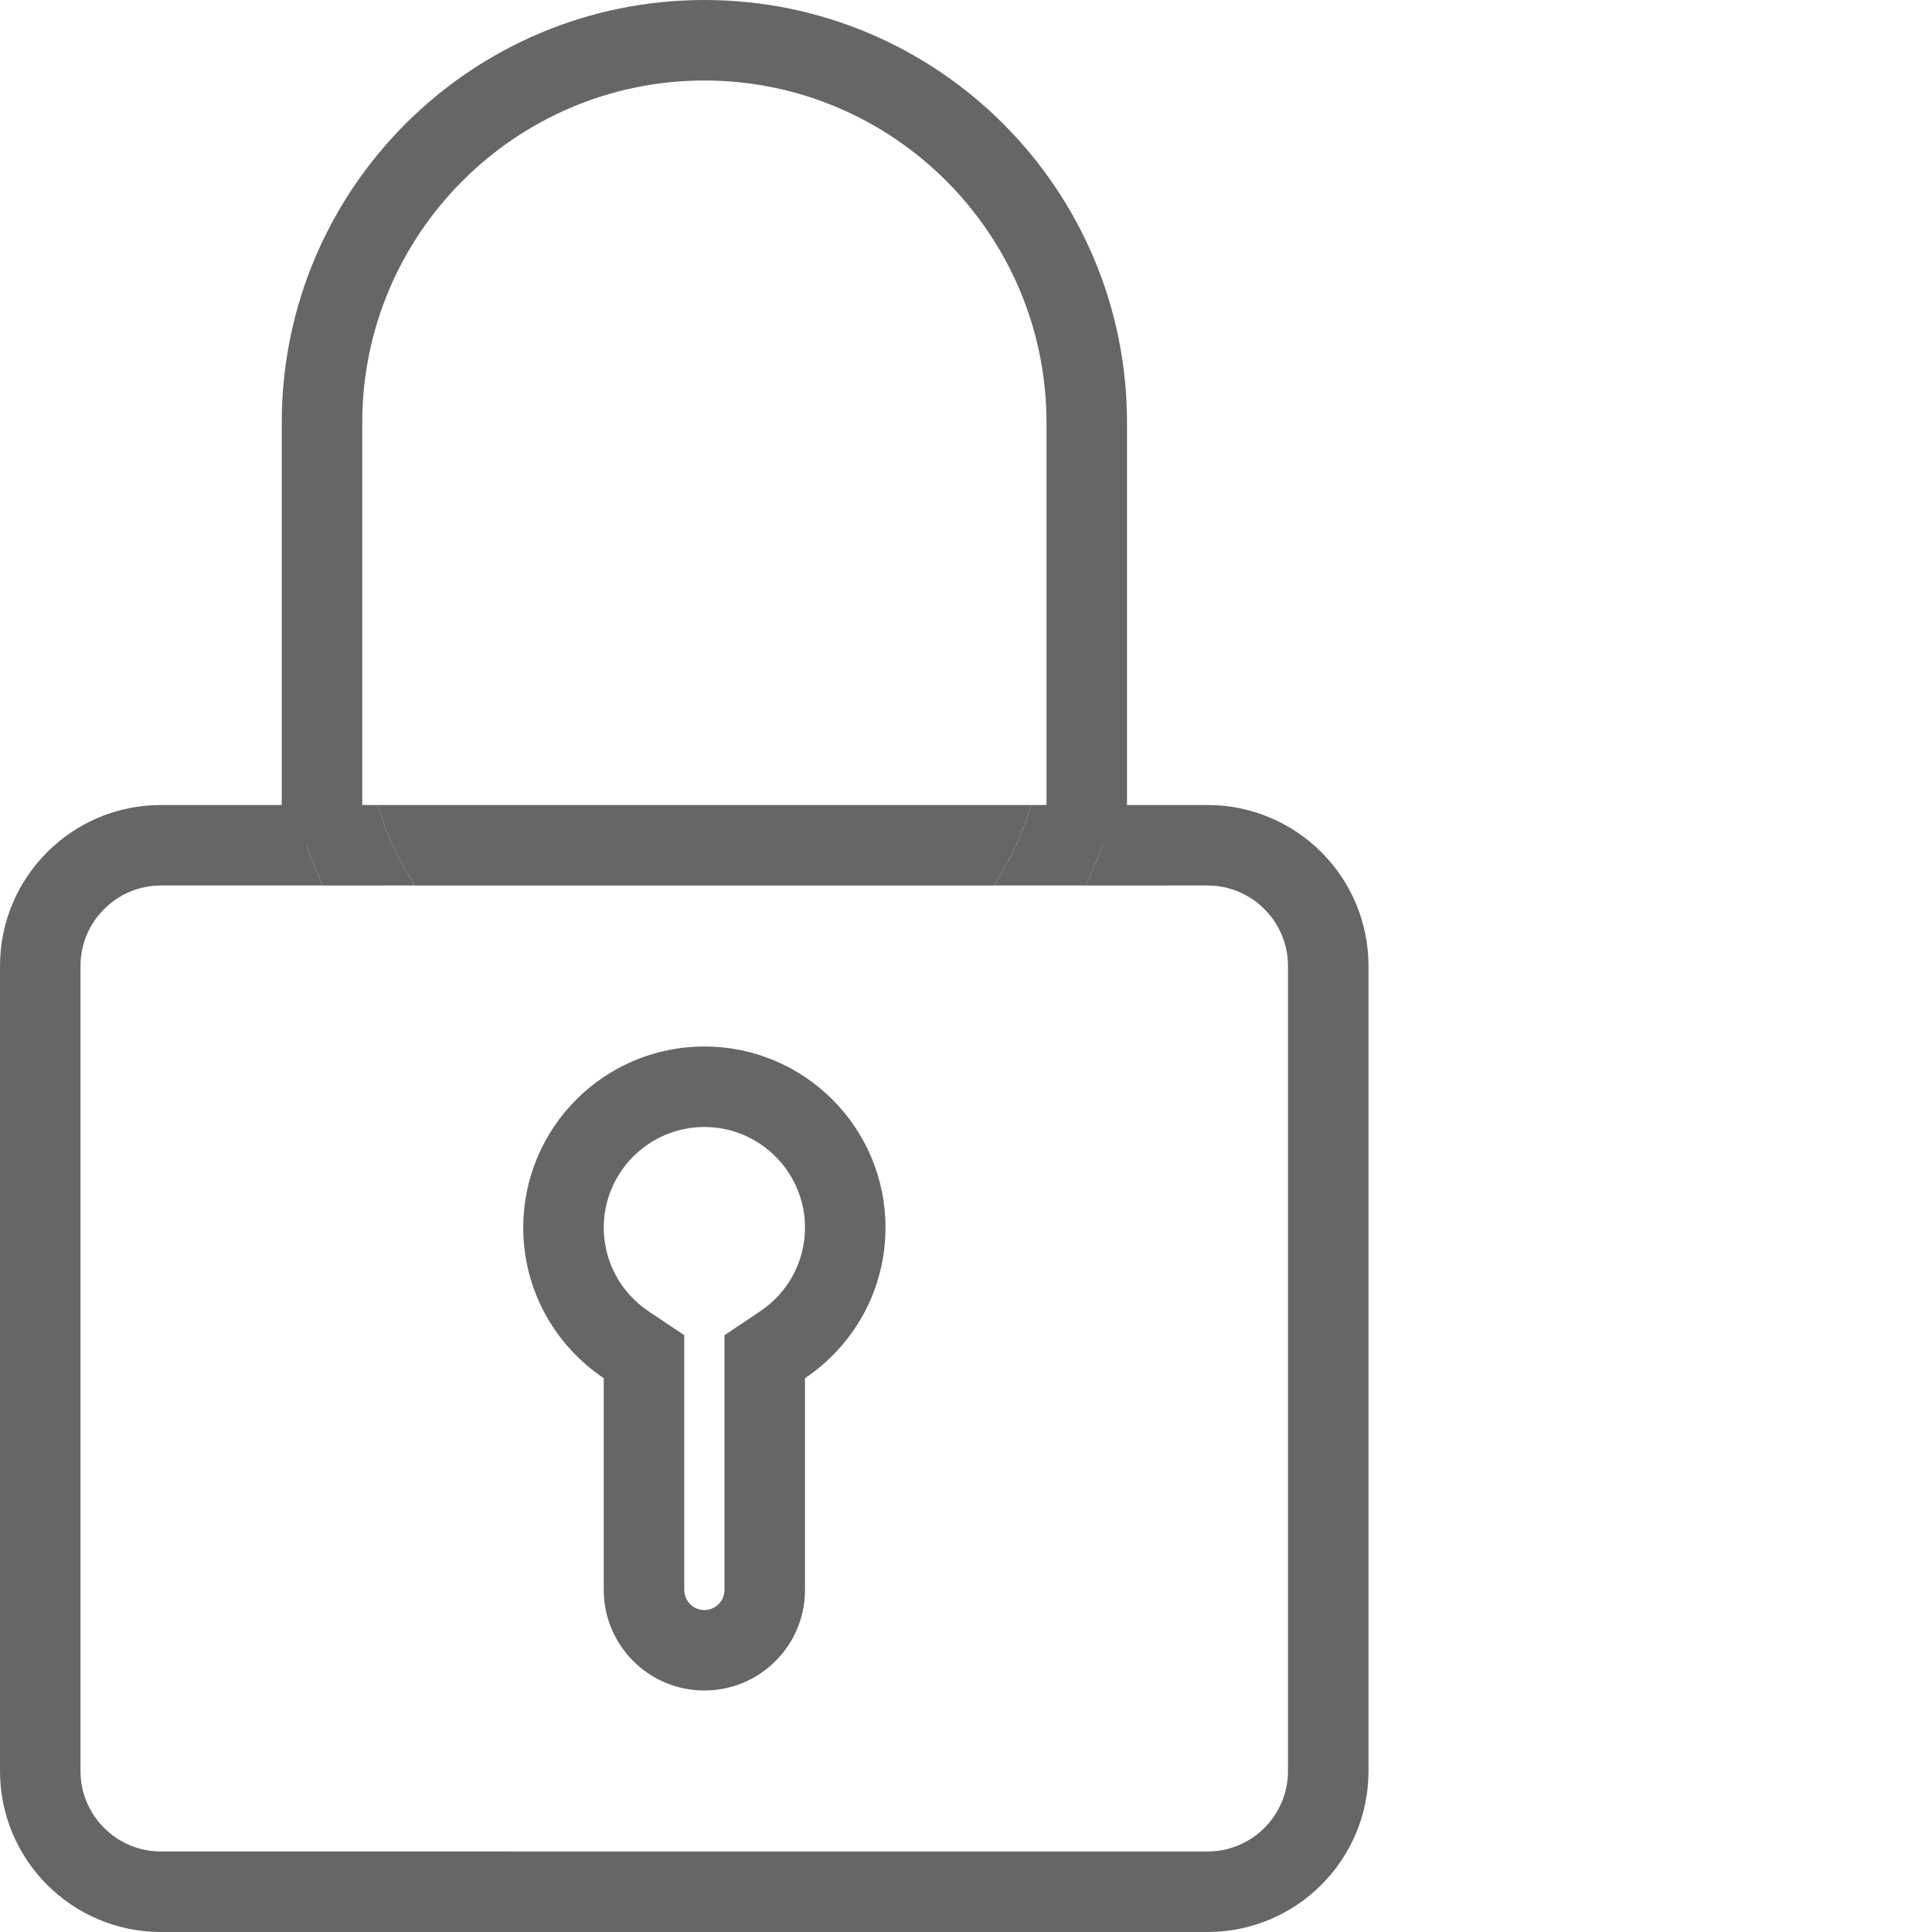 <?xml version="1.0" encoding="iso-8859-1"?>
<!-- Generator: Adobe Illustrator 20.1.0, SVG Export Plug-In . SVG Version: 6.00 Build 0)  -->
<svg version="1.1" id="Layer_1" xmlns="http://www.w3.org/2000/svg" xmlns:xlink="http://www.w3.org/1999/xlink" x="0px" y="0px"
	 viewBox="0 0 48 48" style="enable-background:new 0 0 48 48;" xml:space="preserve">
<path style="fill:none;" d="M26,17.5v-7C26,5.813,22.187,2,17.5,2C12.813,2,9,5.813,9,10.5v7c0,0.87,0.133,1.709,0.376,2.5h16.247
	C25.867,19.209,26,18.37,26,17.5z"/>
<path style="fill:#666666;" d="M25.624,20H9.376c0.22,0.712,0.537,1.381,0.926,2h14.396C25.087,21.381,25.404,20.712,25.624,20z"/>
<path style="fill:#666666;" d="M30,20h-2.312c-0.171,0.697-0.41,1.365-0.712,2H30c1.103,0,2,0.897,2,2v20c0,1.103-0.897,2-2,2H4
	c-1.103,0-2-0.897-2-2V24c0-1.103,0.897-2,2-2h4.024c-0.302-0.635-0.541-1.303-0.712-2H4c-2.209,0-4,1.791-4,4v20
	c0,2.209,1.791,4,4,4h26c2.209,0,4-1.791,4-4V24C34,21.791,32.209,20,30,20z"/>
<path style="fill:#666666;" d="M9,21V10.5C9,5.813,12.813,2,17.5,2c4.687,0,8.5,3.813,8.5,8.5V21h2V10.5C28,4.701,23.299,0,17.5,0
	S7,4.701,7,10.5V21H9z"/>
<path style="fill:#666666;" d="M10.302,22c-0.389-0.619-0.706-1.288-0.926-2H7.312c0.171,0.697,0.41,1.365,0.712,2H10.302z"/>
<path style="fill:#666666;" d="M24.698,22h2.278c0.302-0.635,0.541-1.303,0.712-2h-2.064C25.404,20.712,25.087,21.381,24.698,22z"/>
<g>
	<path style="fill:#666666;" d="M17.5,28c1.378,0,2.5,1.122,2.5,2.5c0,0.835-0.416,1.612-1.113,2.078L18,33.173v1.068v5.26
		c0,0.276-0.224,0.5-0.5,0.5S17,39.776,17,39.5v-5.26v-1.068l-0.887-0.594C15.416,32.112,15,31.335,15,30.5
		C15,29.122,16.122,28,17.5,28 M17.5,26c-2.485,0-4.5,2.015-4.5,4.5c0,1.56,0.795,2.933,2,3.74v5.26c0,1.381,1.119,2.5,2.5,2.5
		s2.5-1.119,2.5-2.5v-5.26c1.205-0.807,2-2.18,2-3.74C22,28.015,19.985,26,17.5,26L17.5,26z"/>
</g>
</svg>
